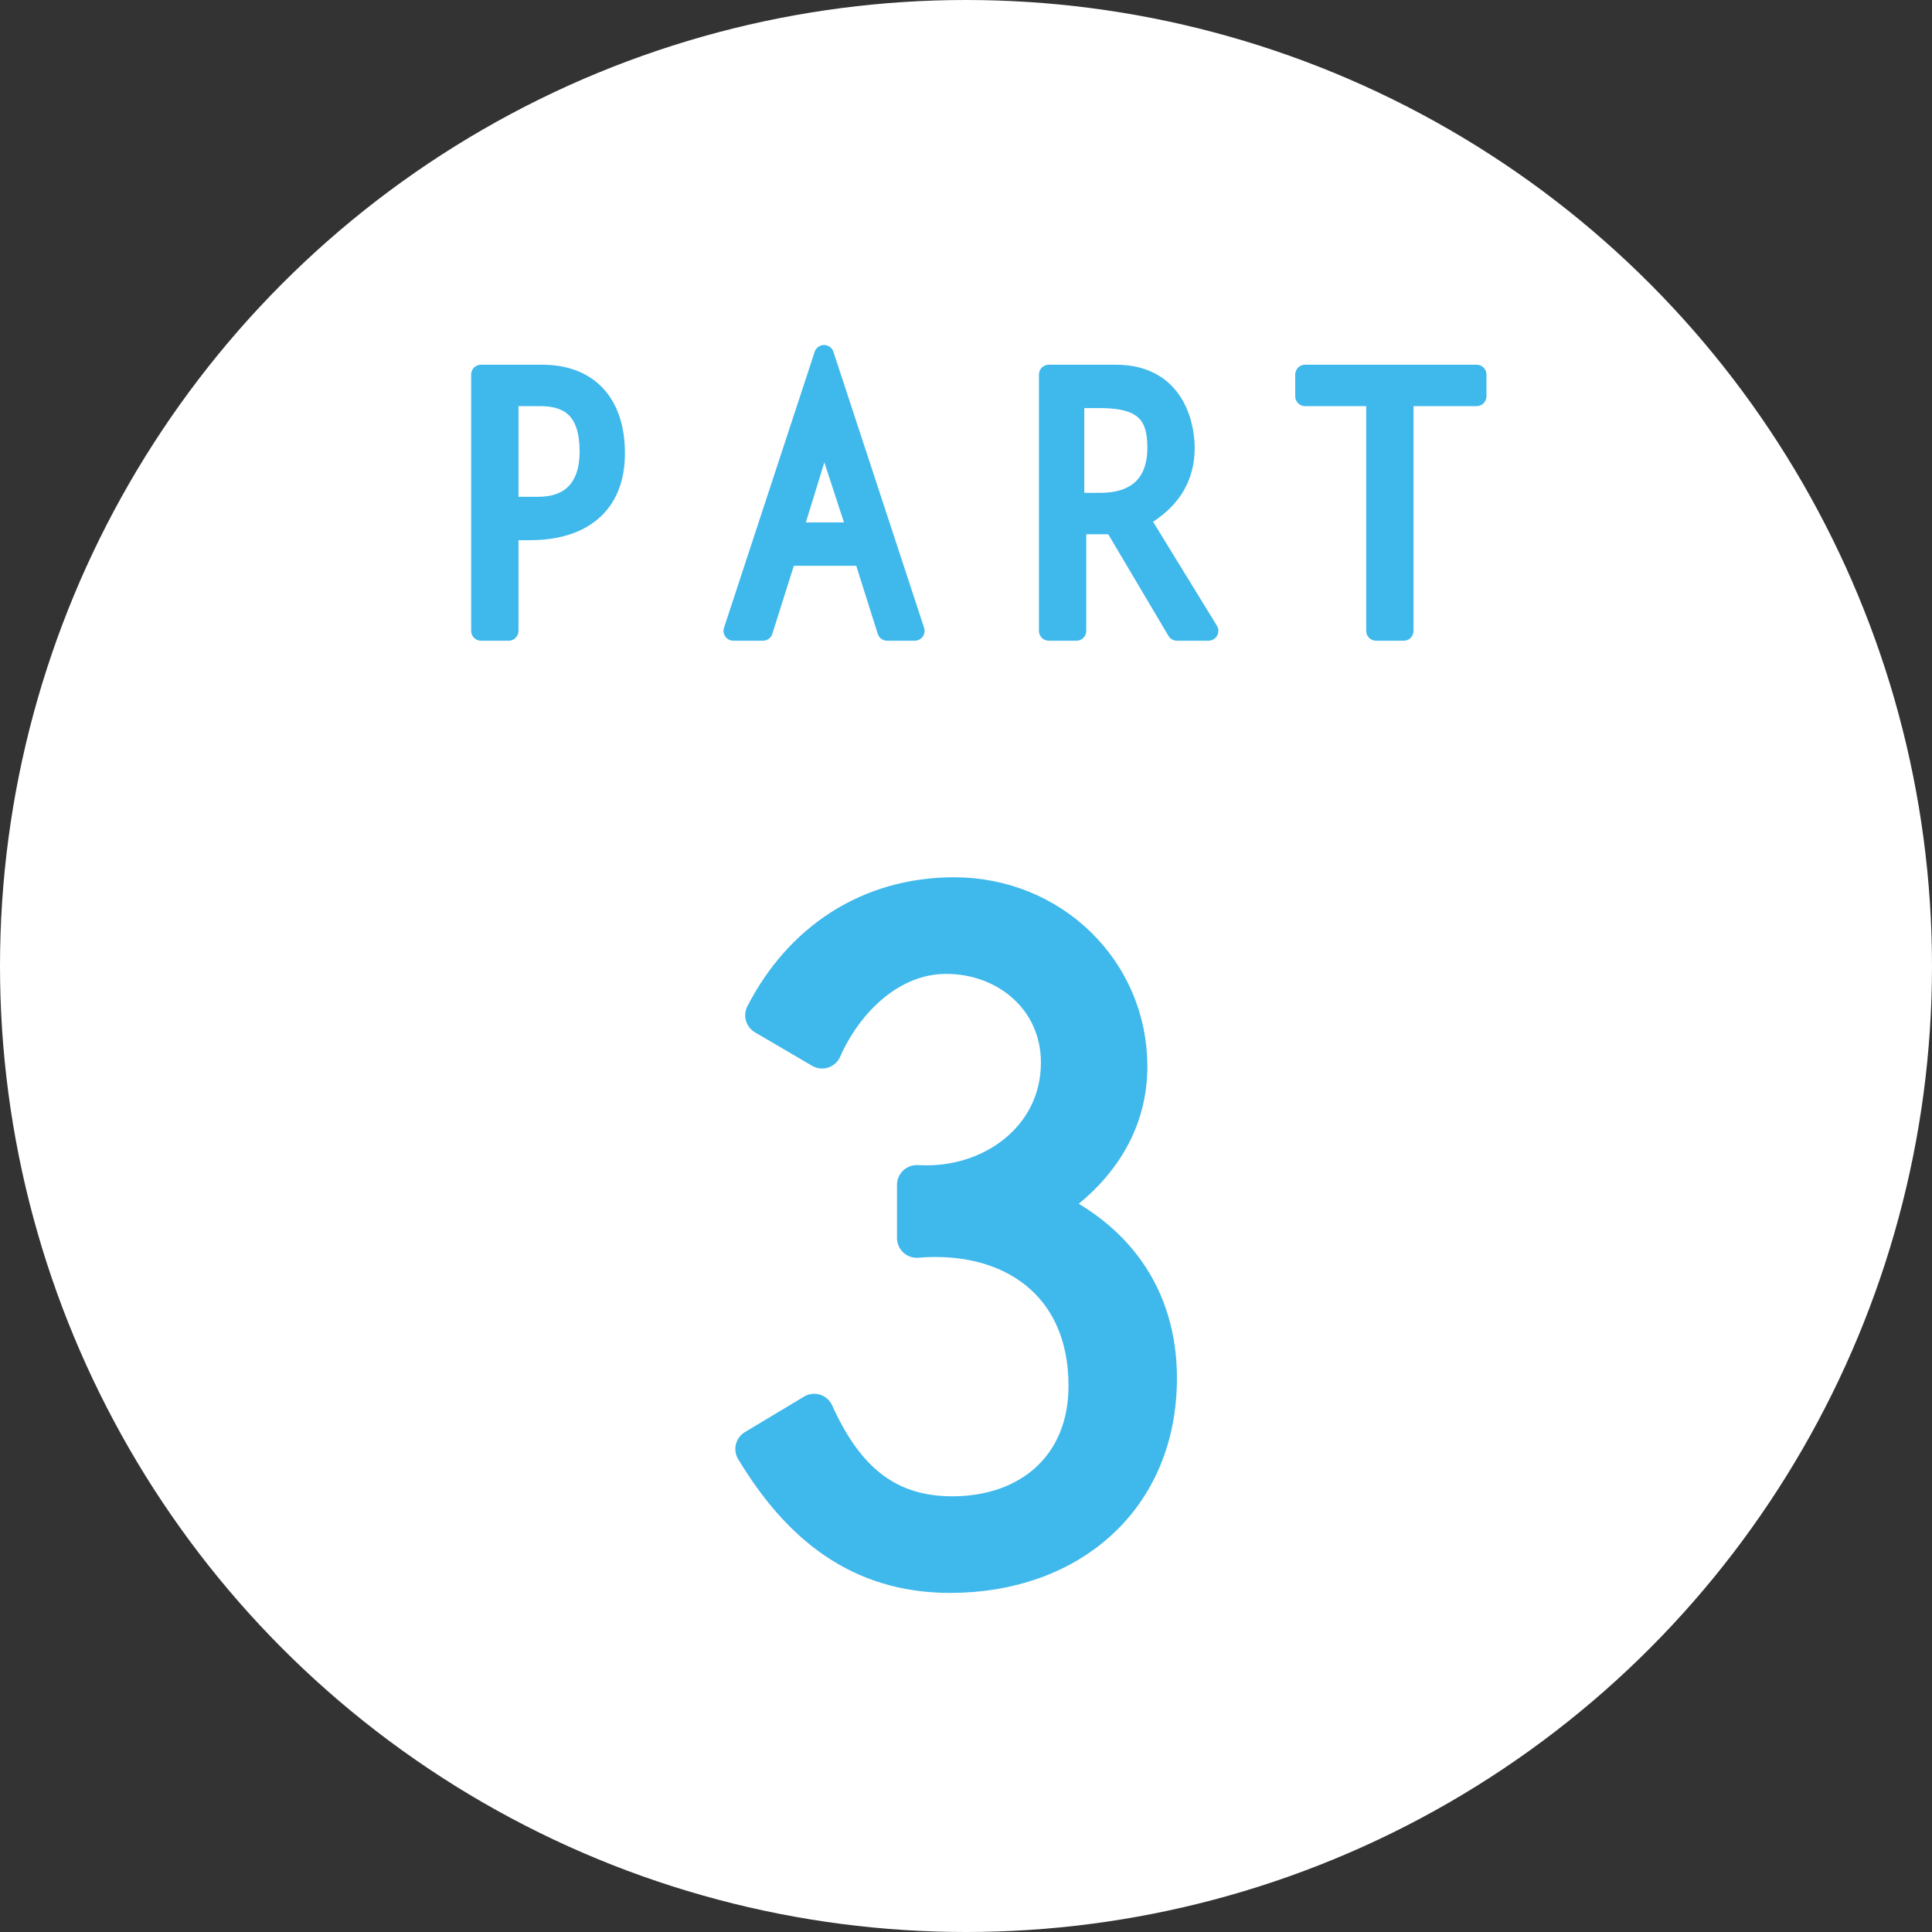 <svg version="1.1" xmlns="http://www.w3.org/2000/svg" width="98" height="98" viewBox="0 0 98 98" enable-background="new 0 0 98 98"><rect x="0" y="0" width="98" height="98" fill="#333333" stroke="none"/><circle cx="49" cy="49" r="49" fill="#fff"/><g fill="#3fb8ec" stroke="#3fb8ec" stroke-linejoin="round" stroke-miterlimit="10"><path d="m24.4 19h3.1c2.3 0 3.7 1.4 3.7 4 0 2.7-1.8 3.9-4.3 3.9h-1.1v5.1h-1.4v-13zm2.9 6.7c1.6 0 2.6-.9 2.6-2.8 0-2-.9-2.8-2.5-2.8h-1.6v5.6h1.5z"/><path d="m46.4 32h-1.4l-1.2-3.8h-3.9l-1.2 3.8h-1.5l4.6-14 4.6 14zm-6.2-5h3.3l-1.7-5.2-1.6 5.2z"/><path d="m53.2 19h3.4c3.2 0 3.5 2.9 3.5 3.7 0 1.3-.5 2.6-2.3 3.6l3.5 5.7h-1.6l-3.2-5.4c-.6 0-1.3 0-1.9 0v5.4h-1.4v-13zm2.6 6.5c1.8 0 2.9-.9 2.9-2.8 0-1.7-.7-2.5-2.9-2.5h-1.3v5.3h1.3z"/><path d="M74.9,20.1h-3.7V32h-1.4V20.1h-3.6V19h8.7V20.1z"/><path d="m46.6 60.1c3.7.2 7.2-2.3 7.2-6.2 0-3.3-2.7-5.5-5.8-5.5-2.9 0-5.2 2.3-6.3 4.8l-2.9-1.7c1.9-3.7 5.3-6 9.6-6 4.9 0 8.8 3.8 8.8 8.6 0 3.1-1.8 5.5-4.4 7.1 3.7 1.6 5.9 4.6 5.9 8.7 0 6.1-4.5 9.9-10.5 9.9-4.6 0-7.6-2.5-9.9-6.3l3-1.8c1.4 3.1 3.4 5.2 7 5.2 4 0 6.9-2.5 6.9-6.6 0-5.3-3.9-7.9-8.7-7.5v-2.7z" stroke-width="2"/></g></svg>